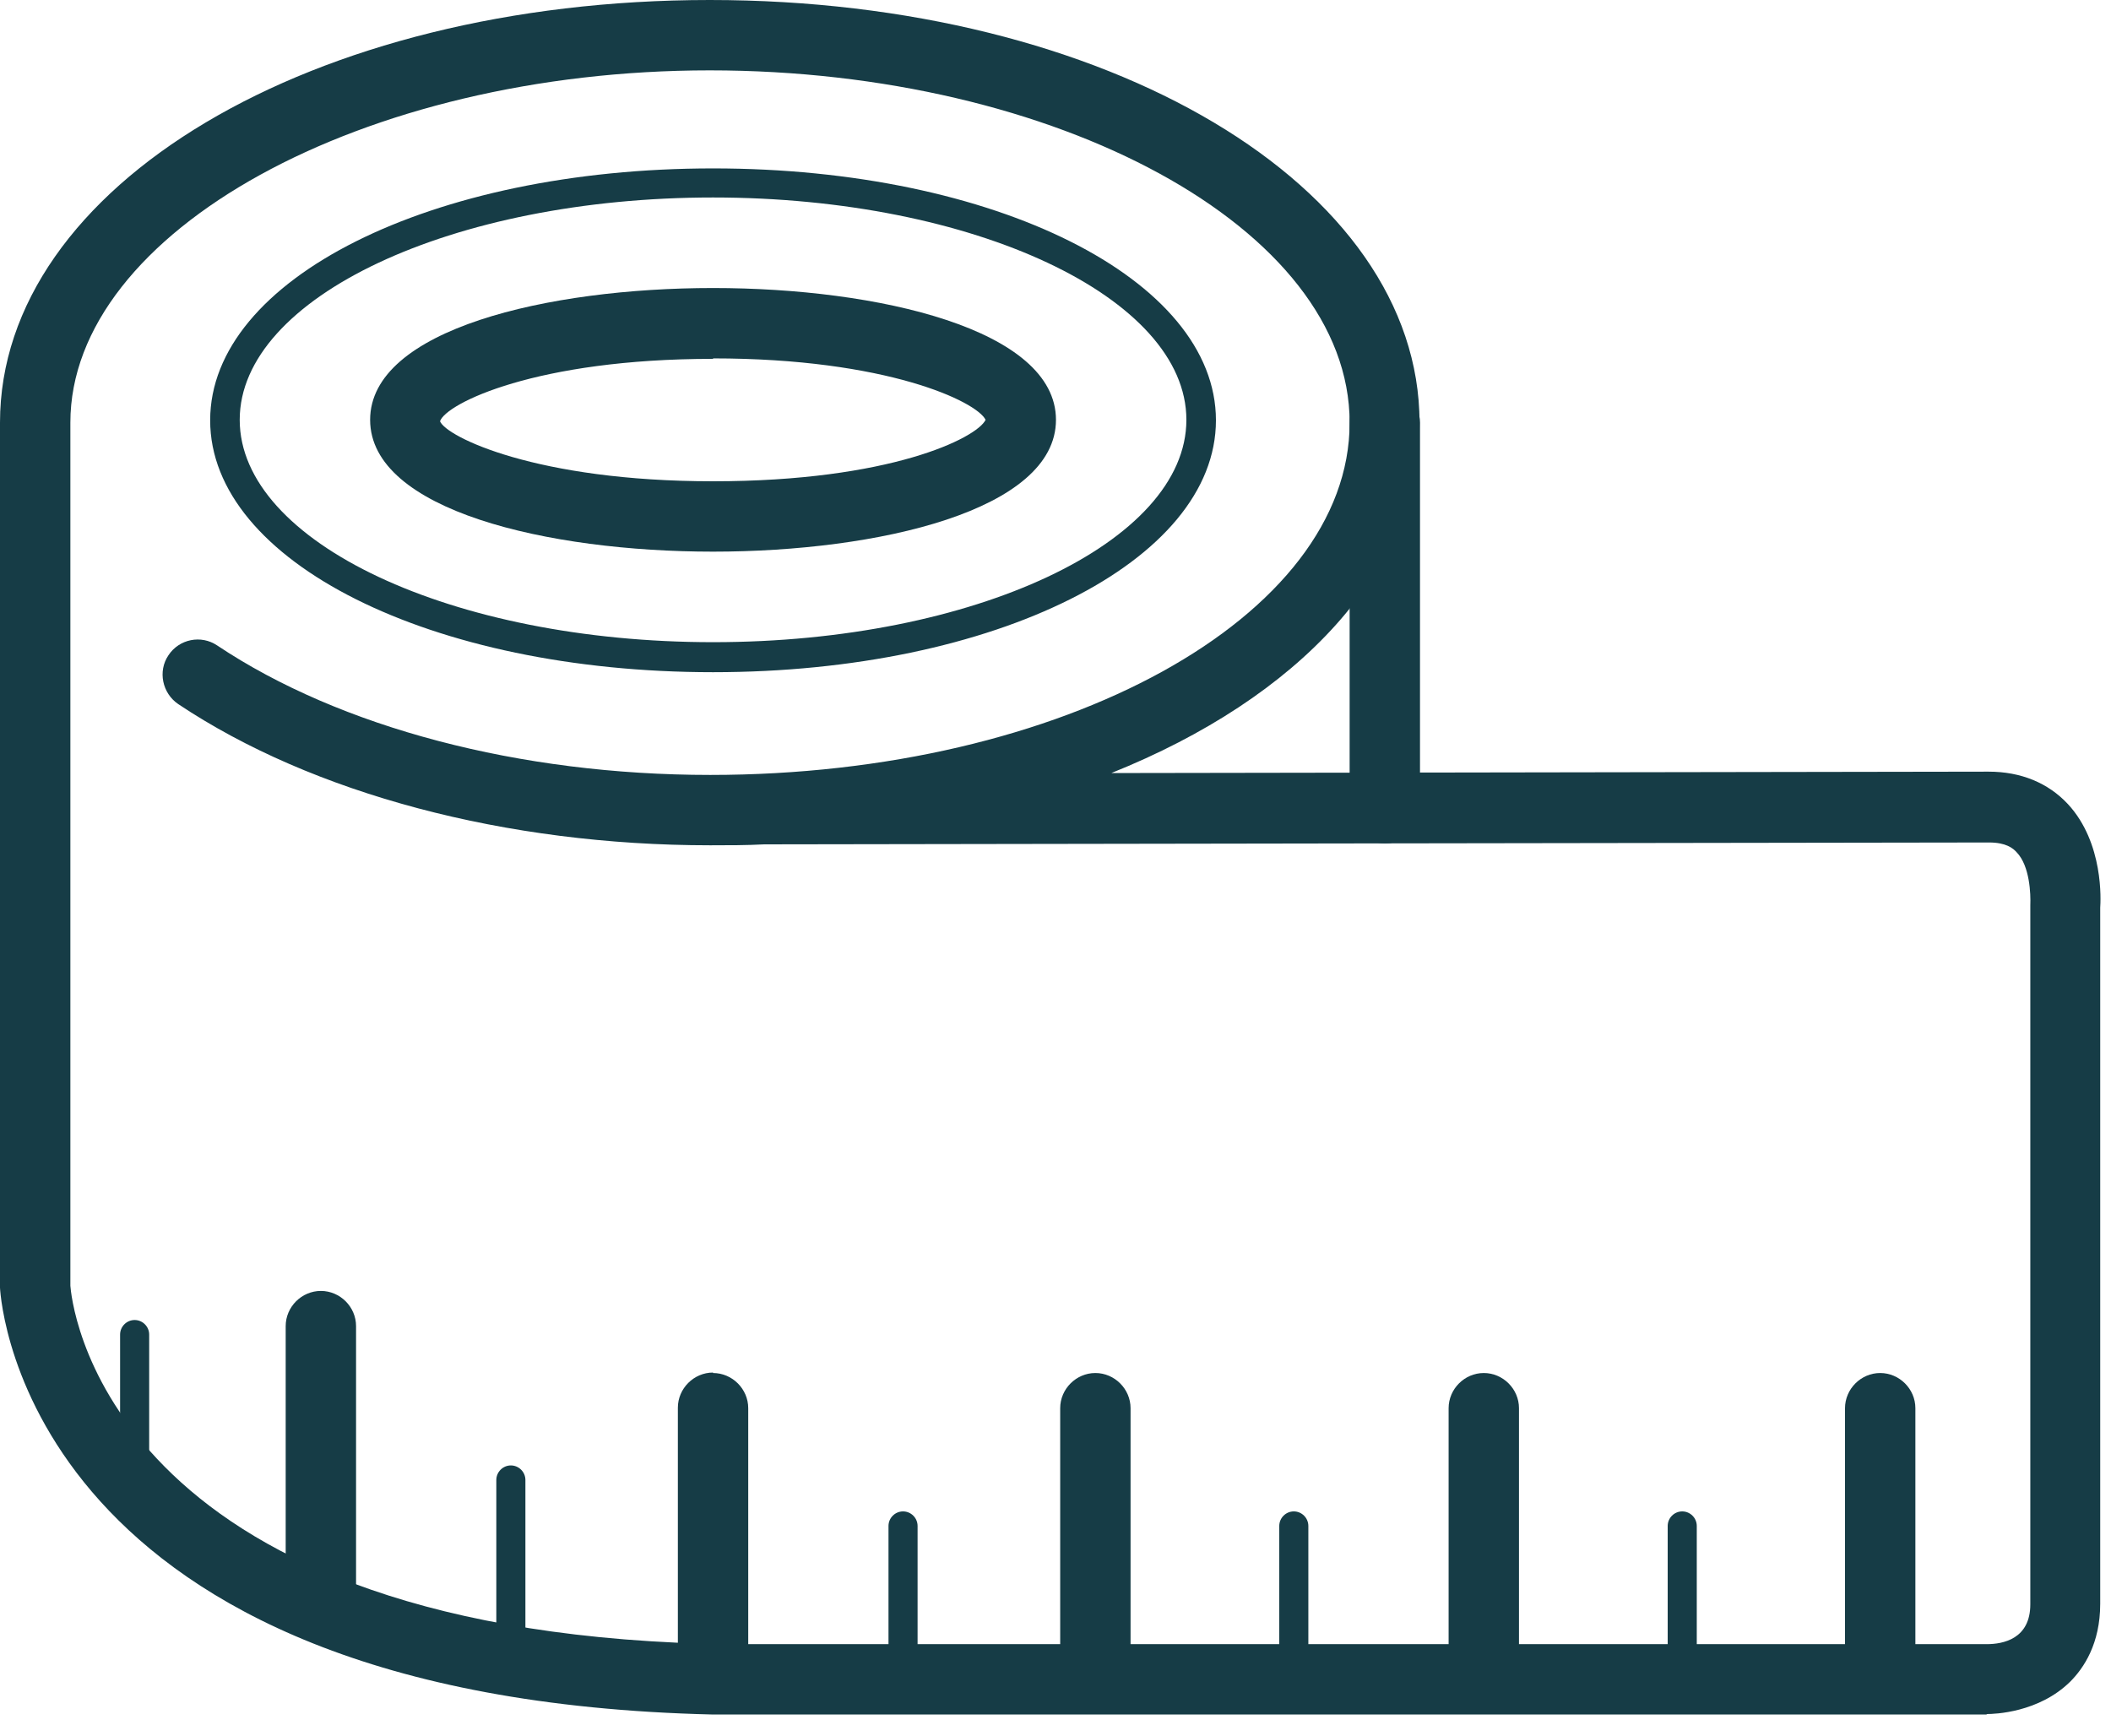 <svg width="45" height="37" viewBox="0 0 45 37" fill="none" xmlns="http://www.w3.org/2000/svg">
<path d="M15.2 11.76C11.68 11.76 7.89 10.88 7.89 8.95C7.89 7.02 11.68 6.14 15.2 6.14C18.72 6.14 22.51 7.02 22.51 8.95C22.51 10.88 18.72 11.76 15.2 11.76ZM15.2 7.65C11.43 7.65 9.51 8.6 9.38 8.98C9.51 9.31 11.43 10.26 15.2 10.26C18.97 10.26 20.82 9.34 21.01 8.95C20.82 8.56 18.9 7.64 15.2 7.64V7.65Z" fill="#163C46"/>
<path d="M15.2 14.33C9.19 14.33 4.48 11.97 4.48 8.96C4.48 5.95 9.19 3.59 15.2 3.59C21.21 3.59 25.92 5.95 25.92 8.96C25.92 11.97 21.21 14.33 15.2 14.33ZM15.2 4.21C9.64 4.21 5.11 6.34 5.11 8.95C5.11 11.56 9.64 13.69 15.2 13.69C20.76 13.69 25.29 11.56 25.29 8.95C25.29 6.34 20.76 4.21 15.2 4.21Z" fill="#163C46"/>
<path d="M42.35 36.55H15.2C0.62 36.21 0.02 27.81 0 27.45V9.01C0 3.96 6.65 0 15.13 0C23.61 0 30.26 3.96 30.26 9.01C30.26 12.16 27.68 14.88 23.69 16.48C31.01 16.47 41.26 16.45 42.39 16.45C43.08 16.45 43.66 16.69 44.08 17.14C44.85 17.97 44.78 19.21 44.77 19.35V34.19C44.77 35.04 44.42 35.56 44.13 35.85C43.46 36.51 42.52 36.54 42.35 36.54V36.55ZM15.2 29.27C15.61 29.27 15.95 29.61 15.95 30.02V35.05H22.6V30.02C22.6 29.61 22.94 29.27 23.35 29.27C23.76 29.27 24.1 29.61 24.1 30.02V35.05H42.35C42.7 35.05 43.28 34.94 43.28 34.2V19.3C43.29 19.06 43.27 18.46 42.99 18.17C42.91 18.08 42.76 17.96 42.4 17.96C40.64 17.96 17.17 18 16.29 18C15.91 18.02 15.53 18.02 15.14 18.02C10.79 18.02 6.66 16.92 3.8 15.01C3.46 14.78 3.36 14.31 3.59 13.97C3.82 13.62 4.29 13.53 4.63 13.76C7.25 15.51 11.08 16.52 15.14 16.52C22.66 16.52 28.77 13.15 28.77 9.01C28.77 4.87 22.52 1.5 15.13 1.5C7.74 1.5 1.5 4.94 1.5 9.01V27.41C1.52 27.66 2.09 34.46 14.45 35.02V30.01C14.45 29.6 14.79 29.26 15.2 29.26V29.27Z" fill="#163C46"/>
<path d="M27.58 36.01C27.41 36.01 27.27 35.87 27.27 35.7V32.53C27.27 32.36 27.41 32.22 27.58 32.22C27.75 32.22 27.89 32.36 27.89 32.53V35.7C27.89 35.87 27.75 36.01 27.58 36.01ZM19.25 36.01C19.08 36.01 18.94 35.87 18.94 35.7V32.53C18.94 32.36 19.08 32.22 19.25 32.22C19.42 32.22 19.56 32.36 19.56 32.53V35.7C19.56 35.87 19.42 36.01 19.25 36.01Z" fill="#163C46"/>
<path d="M6.84 34.67C6.43 34.67 6.09 34.33 6.09 33.92V28.27C6.09 27.86 6.43 27.52 6.84 27.52C7.25 27.52 7.59 27.86 7.59 28.27V33.92C7.59 34.33 7.25 34.67 6.84 34.67Z" fill="#163C46"/>
<path d="M10.89 35.03C10.72 35.03 10.58 34.89 10.58 34.72V31.55C10.58 31.38 10.72 31.24 10.89 31.24C11.06 31.24 11.2 31.38 11.2 31.55V34.72C11.2 34.89 11.06 35.03 10.89 35.03ZM2.87 31.92C2.7 31.92 2.56 31.78 2.56 31.61V28.45C2.56 28.28 2.7 28.14 2.87 28.14C3.04 28.14 3.18 28.28 3.18 28.45V31.61C3.18 31.78 3.04 31.92 2.87 31.92Z" fill="#163C46"/>
<path d="M40.08 36.42C39.67 36.42 39.33 36.08 39.33 35.67V30.02C39.33 29.61 39.67 29.27 40.08 29.27C40.49 29.27 40.83 29.61 40.83 30.02V35.67C40.83 36.08 40.49 36.42 40.08 36.42ZM31.63 36.42C31.22 36.42 30.88 36.08 30.88 35.67V30.02C30.88 29.61 31.22 29.27 31.63 29.27C32.04 29.27 32.38 29.61 32.38 30.02V35.67C32.38 36.08 32.04 36.42 31.63 36.42Z" fill="#163C46"/>
<path d="M35.86 36.01C35.69 36.01 35.55 35.87 35.55 35.7V32.53C35.55 32.36 35.69 32.22 35.86 32.22C36.03 32.22 36.17 32.36 36.17 32.53V35.7C36.17 35.87 36.03 36.01 35.86 36.01Z" fill="#163C46"/>
<path d="M29.52 17.98C29.11 17.98 28.77 17.64 28.77 17.23V9.01C28.77 8.6 29.11 8.26 29.52 8.26C29.93 8.26 30.27 8.6 30.27 9.01V17.23C30.27 17.64 29.93 17.98 29.52 17.98Z" fill="#163C46"/>
</svg>
